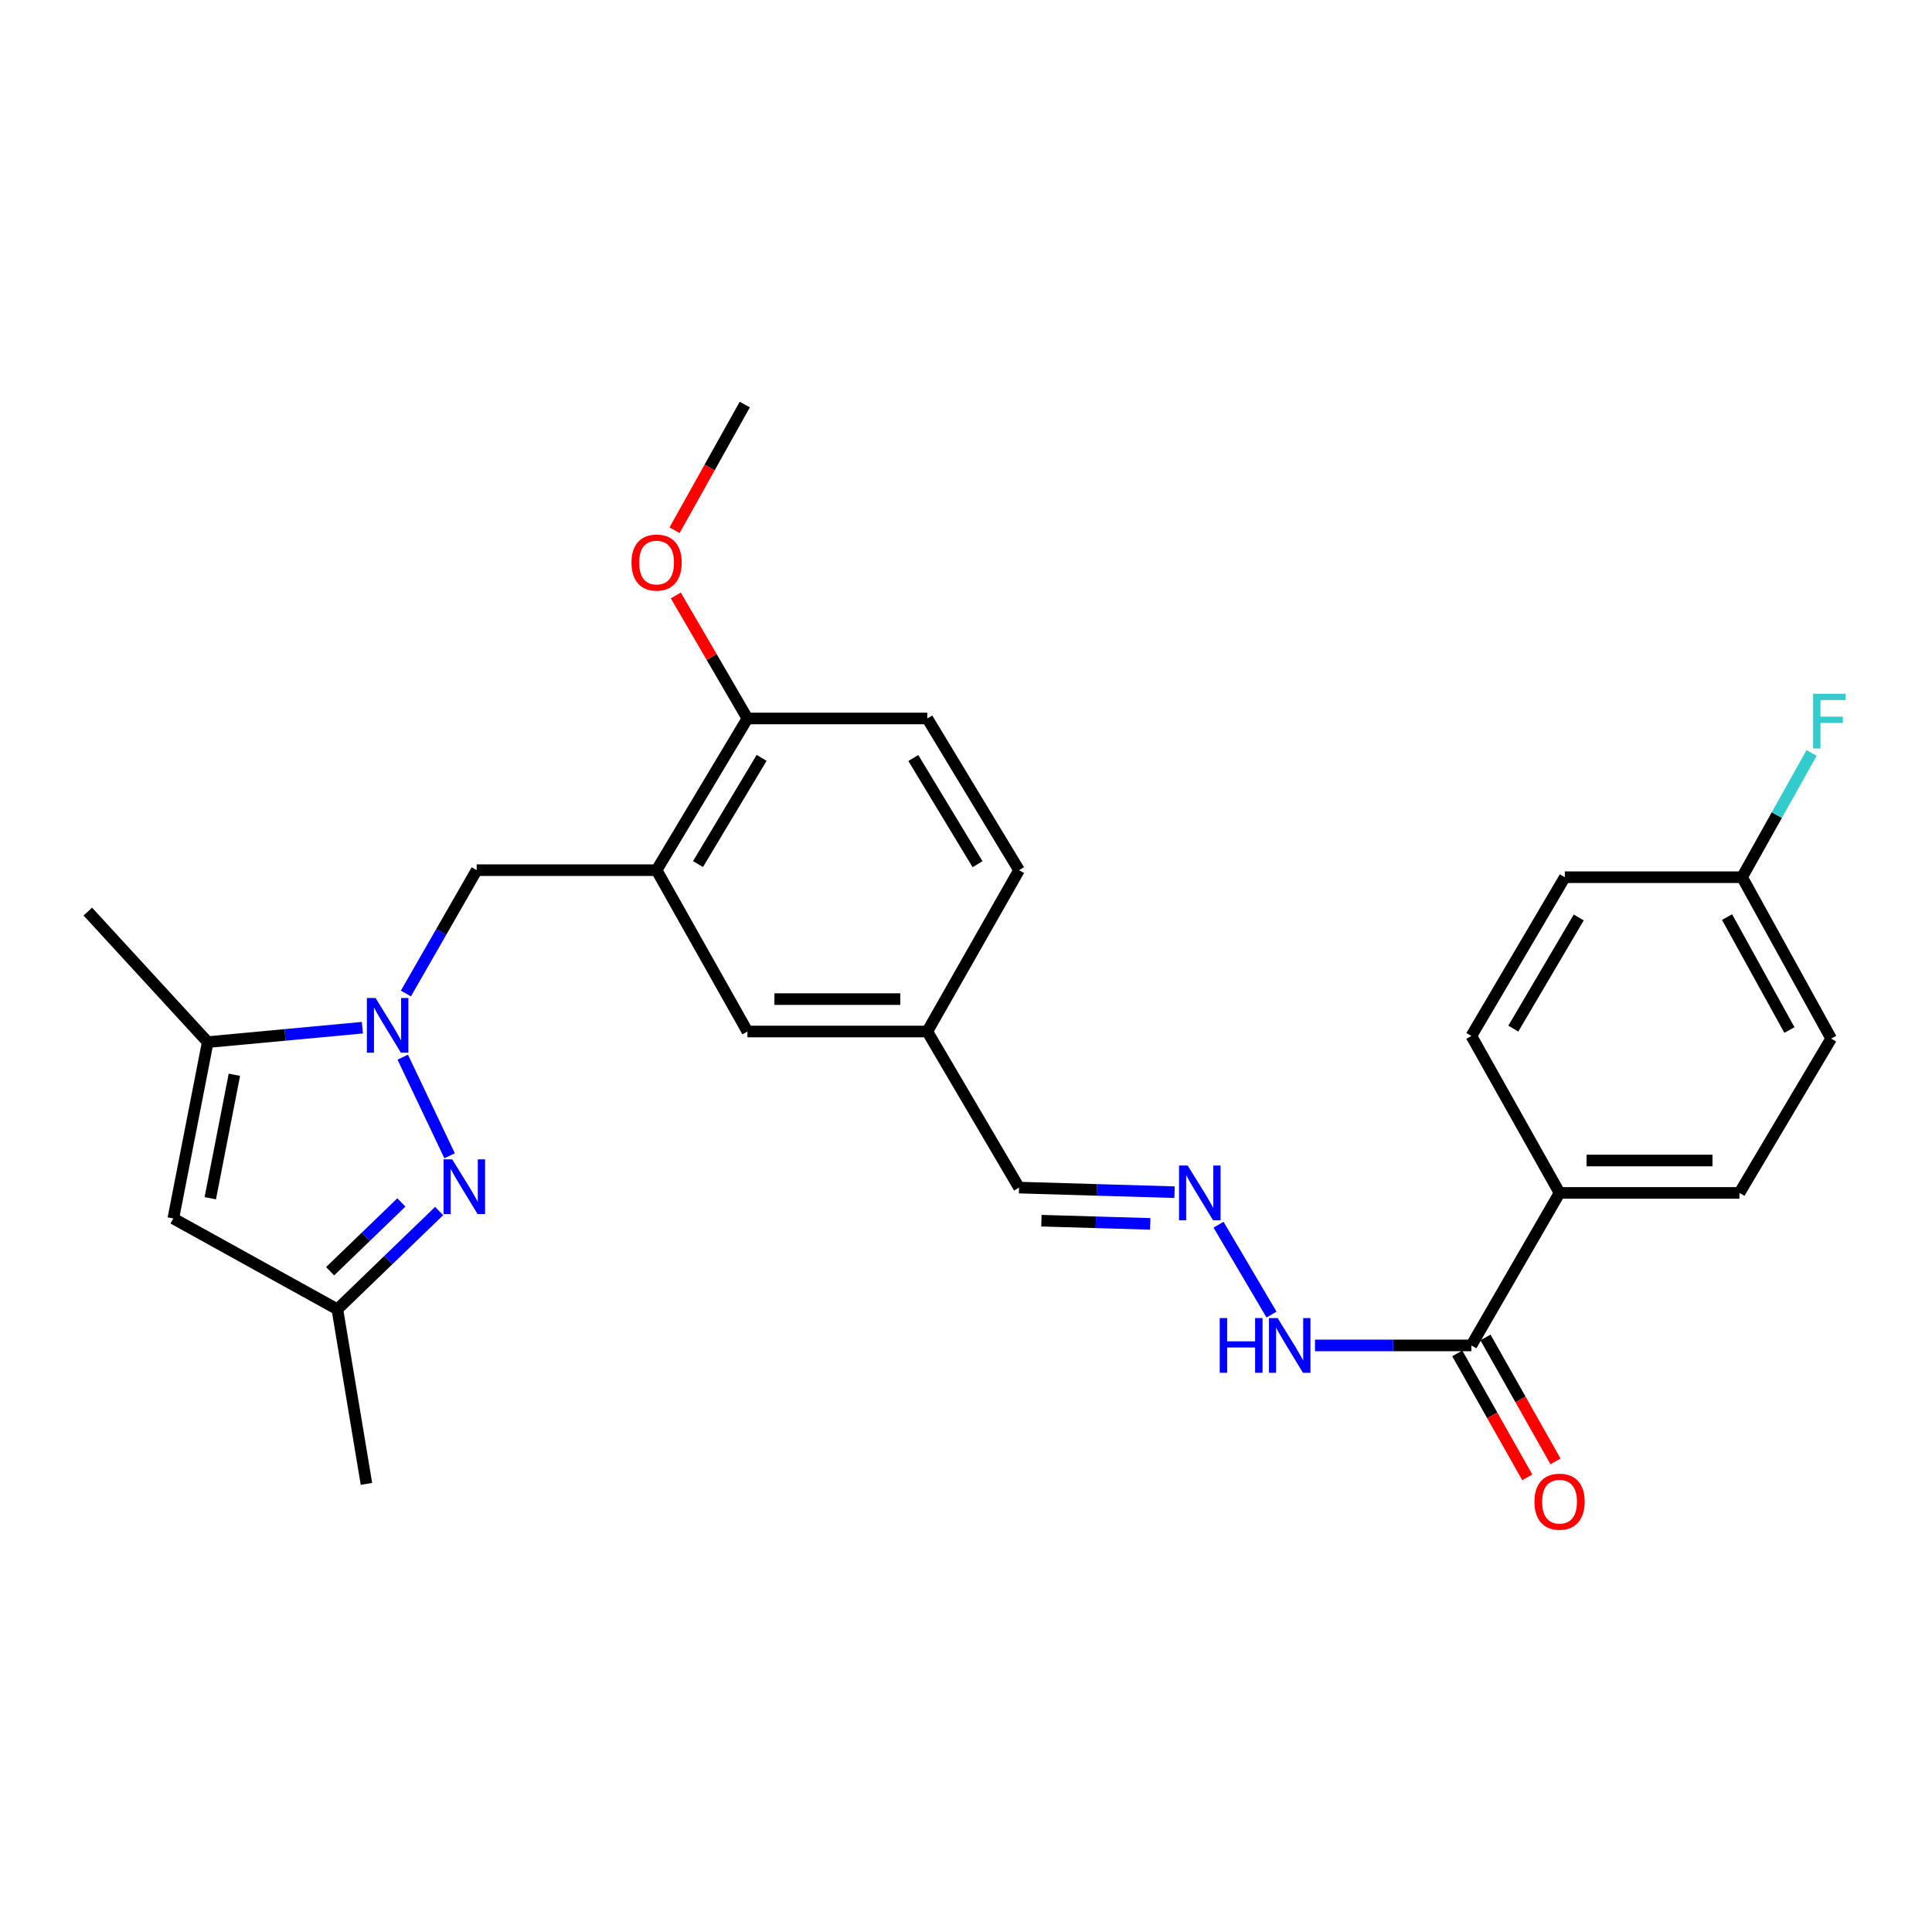 <?xml version='1.0' encoding='iso-8859-1'?>
<svg version='1.1' baseProfile='full'
              xmlns='http://www.w3.org/2000/svg'
                      xmlns:rdkit='http://www.rdkit.org/xml'
                      xmlns:xlink='http://www.w3.org/1999/xlink'
                  xml:space='preserve'
width='1000px' height='1000px' viewBox='0 0 1000 1000'>
<!-- END OF HEADER -->
<rect style='opacity:1.0;fill:#FFFFFF;stroke:none' width='1000' height='1000' x='0' y='0'> </rect>
<path class='bond-0' d='M 208.462,547.186 L 232.719,598.229' style='fill:none;fill-rule:evenodd;stroke:#0000FF;stroke-width:6px;stroke-linecap:butt;stroke-linejoin:miter;stroke-opacity:1' />
<path class='bond-1' d='M 187.556,531.932 L 147.538,535.662' style='fill:none;fill-rule:evenodd;stroke:#0000FF;stroke-width:6px;stroke-linecap:butt;stroke-linejoin:miter;stroke-opacity:1' />
<path class='bond-1' d='M 147.538,535.662 L 107.521,539.391' style='fill:none;fill-rule:evenodd;stroke:#000000;stroke-width:6px;stroke-linecap:butt;stroke-linejoin:miter;stroke-opacity:1' />
<path class='bond-4' d='M 210.088,514.239 L 228.406,482.318' style='fill:none;fill-rule:evenodd;stroke:#0000FF;stroke-width:6px;stroke-linecap:butt;stroke-linejoin:miter;stroke-opacity:1' />
<path class='bond-4' d='M 228.406,482.318 L 246.725,450.398' style='fill:none;fill-rule:evenodd;stroke:#000000;stroke-width:6px;stroke-linecap:butt;stroke-linejoin:miter;stroke-opacity:1' />
<path class='bond-5' d='M 227.307,626.82 L 200.964,652.255' style='fill:none;fill-rule:evenodd;stroke:#0000FF;stroke-width:6px;stroke-linecap:butt;stroke-linejoin:miter;stroke-opacity:1' />
<path class='bond-5' d='M 200.964,652.255 L 174.62,677.691' style='fill:none;fill-rule:evenodd;stroke:#000000;stroke-width:6px;stroke-linecap:butt;stroke-linejoin:miter;stroke-opacity:1' />
<path class='bond-5' d='M 207.751,622.381 L 189.31,640.186' style='fill:none;fill-rule:evenodd;stroke:#0000FF;stroke-width:6px;stroke-linecap:butt;stroke-linejoin:miter;stroke-opacity:1' />
<path class='bond-5' d='M 189.31,640.186 L 170.87,657.991' style='fill:none;fill-rule:evenodd;stroke:#000000;stroke-width:6px;stroke-linecap:butt;stroke-linejoin:miter;stroke-opacity:1' />
<path class='bond-2' d='M 107.521,539.391 L 89.709,630.678' style='fill:none;fill-rule:evenodd;stroke:#000000;stroke-width:6px;stroke-linecap:butt;stroke-linejoin:miter;stroke-opacity:1' />
<path class='bond-2' d='M 121.316,556.297 L 108.847,620.198' style='fill:none;fill-rule:evenodd;stroke:#000000;stroke-width:6px;stroke-linecap:butt;stroke-linejoin:miter;stroke-opacity:1' />
<path class='bond-24' d='M 107.521,539.391 L 45.455,471.835' style='fill:none;fill-rule:evenodd;stroke:#000000;stroke-width:6px;stroke-linecap:butt;stroke-linejoin:miter;stroke-opacity:1' />
<path class='bond-27' d='M 89.709,630.678 L 174.62,677.691' style='fill:none;fill-rule:evenodd;stroke:#000000;stroke-width:6px;stroke-linecap:butt;stroke-linejoin:miter;stroke-opacity:1' />
<path class='bond-3' d='M 339.847,450.398 L 246.725,450.398' style='fill:none;fill-rule:evenodd;stroke:#000000;stroke-width:6px;stroke-linecap:butt;stroke-linejoin:miter;stroke-opacity:1' />
<path class='bond-8' d='M 339.847,450.398 L 386.87,371.881' style='fill:none;fill-rule:evenodd;stroke:#000000;stroke-width:6px;stroke-linecap:butt;stroke-linejoin:miter;stroke-opacity:1' />
<path class='bond-8' d='M 361.294,447.24 L 394.21,392.278' style='fill:none;fill-rule:evenodd;stroke:#000000;stroke-width:6px;stroke-linecap:butt;stroke-linejoin:miter;stroke-opacity:1' />
<path class='bond-10' d='M 339.847,450.398 L 386.87,533.911' style='fill:none;fill-rule:evenodd;stroke:#000000;stroke-width:6px;stroke-linecap:butt;stroke-linejoin:miter;stroke-opacity:1' />
<path class='bond-25' d='M 174.62,677.691 L 189.673,768.055' style='fill:none;fill-rule:evenodd;stroke:#000000;stroke-width:6px;stroke-linecap:butt;stroke-linejoin:miter;stroke-opacity:1' />
<path class='bond-6' d='M 761.578,696.388 L 721.11,696.388' style='fill:none;fill-rule:evenodd;stroke:#000000;stroke-width:6px;stroke-linecap:butt;stroke-linejoin:miter;stroke-opacity:1' />
<path class='bond-6' d='M 721.11,696.388 L 680.642,696.388' style='fill:none;fill-rule:evenodd;stroke:#0000FF;stroke-width:6px;stroke-linecap:butt;stroke-linejoin:miter;stroke-opacity:1' />
<path class='bond-9' d='M 761.578,696.388 L 807.222,617.452' style='fill:none;fill-rule:evenodd;stroke:#000000;stroke-width:6px;stroke-linecap:butt;stroke-linejoin:miter;stroke-opacity:1' />
<path class='bond-12' d='M 754.275,700.514 L 772.396,732.594' style='fill:none;fill-rule:evenodd;stroke:#000000;stroke-width:6px;stroke-linecap:butt;stroke-linejoin:miter;stroke-opacity:1' />
<path class='bond-12' d='M 772.396,732.594 L 790.518,764.675' style='fill:none;fill-rule:evenodd;stroke:#FF0000;stroke-width:6px;stroke-linecap:butt;stroke-linejoin:miter;stroke-opacity:1' />
<path class='bond-12' d='M 768.882,692.262 L 787.004,724.343' style='fill:none;fill-rule:evenodd;stroke:#000000;stroke-width:6px;stroke-linecap:butt;stroke-linejoin:miter;stroke-opacity:1' />
<path class='bond-12' d='M 787.004,724.343 L 805.126,756.423' style='fill:none;fill-rule:evenodd;stroke:#FF0000;stroke-width:6px;stroke-linecap:butt;stroke-linejoin:miter;stroke-opacity:1' />
<path class='bond-7' d='M 607.934,617.067 L 567.693,615.885' style='fill:none;fill-rule:evenodd;stroke:#0000FF;stroke-width:6px;stroke-linecap:butt;stroke-linejoin:miter;stroke-opacity:1' />
<path class='bond-7' d='M 567.693,615.885 L 527.453,614.702' style='fill:none;fill-rule:evenodd;stroke:#000000;stroke-width:6px;stroke-linecap:butt;stroke-linejoin:miter;stroke-opacity:1' />
<path class='bond-7' d='M 595.369,633.482 L 567.201,632.655' style='fill:none;fill-rule:evenodd;stroke:#0000FF;stroke-width:6px;stroke-linecap:butt;stroke-linejoin:miter;stroke-opacity:1' />
<path class='bond-7' d='M 567.201,632.655 L 539.032,631.827' style='fill:none;fill-rule:evenodd;stroke:#000000;stroke-width:6px;stroke-linecap:butt;stroke-linejoin:miter;stroke-opacity:1' />
<path class='bond-11' d='M 630.712,633.902 L 658.134,680.415' style='fill:none;fill-rule:evenodd;stroke:#0000FF;stroke-width:6px;stroke-linecap:butt;stroke-linejoin:miter;stroke-opacity:1' />
<path class='bond-13' d='M 386.87,371.881 L 479.964,371.881' style='fill:none;fill-rule:evenodd;stroke:#000000;stroke-width:6px;stroke-linecap:butt;stroke-linejoin:miter;stroke-opacity:1' />
<path class='bond-23' d='M 386.87,371.881 L 368.334,340.038' style='fill:none;fill-rule:evenodd;stroke:#000000;stroke-width:6px;stroke-linecap:butt;stroke-linejoin:miter;stroke-opacity:1' />
<path class='bond-23' d='M 368.334,340.038 L 349.799,308.195' style='fill:none;fill-rule:evenodd;stroke:#FF0000;stroke-width:6px;stroke-linecap:butt;stroke-linejoin:miter;stroke-opacity:1' />
<path class='bond-14' d='M 807.222,617.452 L 900.344,617.452' style='fill:none;fill-rule:evenodd;stroke:#000000;stroke-width:6px;stroke-linecap:butt;stroke-linejoin:miter;stroke-opacity:1' />
<path class='bond-14' d='M 821.19,600.674 L 886.376,600.674' style='fill:none;fill-rule:evenodd;stroke:#000000;stroke-width:6px;stroke-linecap:butt;stroke-linejoin:miter;stroke-opacity:1' />
<path class='bond-15' d='M 807.222,617.452 L 761.578,536.213' style='fill:none;fill-rule:evenodd;stroke:#000000;stroke-width:6px;stroke-linecap:butt;stroke-linejoin:miter;stroke-opacity:1' />
<path class='bond-17' d='M 386.87,533.911 L 479.964,533.911' style='fill:none;fill-rule:evenodd;stroke:#000000;stroke-width:6px;stroke-linecap:butt;stroke-linejoin:miter;stroke-opacity:1' />
<path class='bond-17' d='M 400.834,517.134 L 466,517.134' style='fill:none;fill-rule:evenodd;stroke:#000000;stroke-width:6px;stroke-linecap:butt;stroke-linejoin:miter;stroke-opacity:1' />
<path class='bond-28' d='M 479.964,371.881 L 527.453,450.398' style='fill:none;fill-rule:evenodd;stroke:#000000;stroke-width:6px;stroke-linecap:butt;stroke-linejoin:miter;stroke-opacity:1' />
<path class='bond-28' d='M 472.732,392.341 L 505.974,447.303' style='fill:none;fill-rule:evenodd;stroke:#000000;stroke-width:6px;stroke-linecap:butt;stroke-linejoin:miter;stroke-opacity:1' />
<path class='bond-20' d='M 900.344,617.452 L 947.805,537.564' style='fill:none;fill-rule:evenodd;stroke:#000000;stroke-width:6px;stroke-linecap:butt;stroke-linejoin:miter;stroke-opacity:1' />
<path class='bond-21' d='M 761.578,536.213 L 809.952,454.042' style='fill:none;fill-rule:evenodd;stroke:#000000;stroke-width:6px;stroke-linecap:butt;stroke-linejoin:miter;stroke-opacity:1' />
<path class='bond-21' d='M 783.292,532.399 L 817.154,474.879' style='fill:none;fill-rule:evenodd;stroke:#000000;stroke-width:6px;stroke-linecap:butt;stroke-linejoin:miter;stroke-opacity:1' />
<path class='bond-16' d='M 527.453,614.702 L 479.964,533.911' style='fill:none;fill-rule:evenodd;stroke:#000000;stroke-width:6px;stroke-linecap:butt;stroke-linejoin:miter;stroke-opacity:1' />
<path class='bond-19' d='M 479.964,533.911 L 527.453,450.398' style='fill:none;fill-rule:evenodd;stroke:#000000;stroke-width:6px;stroke-linecap:butt;stroke-linejoin:miter;stroke-opacity:1' />
<path class='bond-18' d='M 901.696,454.042 L 809.952,454.042' style='fill:none;fill-rule:evenodd;stroke:#000000;stroke-width:6px;stroke-linecap:butt;stroke-linejoin:miter;stroke-opacity:1' />
<path class='bond-22' d='M 901.696,454.042 L 919.685,421.884' style='fill:none;fill-rule:evenodd;stroke:#000000;stroke-width:6px;stroke-linecap:butt;stroke-linejoin:miter;stroke-opacity:1' />
<path class='bond-22' d='M 919.685,421.884 L 937.675,389.725' style='fill:none;fill-rule:evenodd;stroke:#33CCCC;stroke-width:6px;stroke-linecap:butt;stroke-linejoin:miter;stroke-opacity:1' />
<path class='bond-29' d='M 901.696,454.042 L 947.805,537.564' style='fill:none;fill-rule:evenodd;stroke:#000000;stroke-width:6px;stroke-linecap:butt;stroke-linejoin:miter;stroke-opacity:1' />
<path class='bond-29' d='M 893.924,474.679 L 926.201,533.144' style='fill:none;fill-rule:evenodd;stroke:#000000;stroke-width:6px;stroke-linecap:butt;stroke-linejoin:miter;stroke-opacity:1' />
<path class='bond-26' d='M 349.156,274.439 L 367.328,241.916' style='fill:none;fill-rule:evenodd;stroke:#FF0000;stroke-width:6px;stroke-linecap:butt;stroke-linejoin:miter;stroke-opacity:1' />
<path class='bond-26' d='M 367.328,241.916 L 385.5,209.394' style='fill:none;fill-rule:evenodd;stroke:#000000;stroke-width:6px;stroke-linecap:butt;stroke-linejoin:miter;stroke-opacity:1' />
<path  class='atom-0' d='M 194.374 516.554
L 203.654 531.554
Q 204.574 533.034, 206.054 535.714
Q 207.534 538.394, 207.614 538.554
L 207.614 516.554
L 211.374 516.554
L 211.374 544.874
L 207.494 544.874
L 197.534 528.474
Q 196.374 526.554, 195.134 524.354
Q 193.934 522.154, 193.574 521.474
L 193.574 544.874
L 189.894 544.874
L 189.894 516.554
L 194.374 516.554
' fill='#0000FF'/>
<path  class='atom-1' d='M 234.071 600.085
L 243.351 615.085
Q 244.271 616.565, 245.751 619.245
Q 247.231 621.925, 247.311 622.085
L 247.311 600.085
L 251.071 600.085
L 251.071 628.405
L 247.191 628.405
L 237.231 612.005
Q 236.071 610.085, 234.831 607.885
Q 233.631 605.685, 233.271 605.005
L 233.271 628.405
L 229.591 628.405
L 229.591 600.085
L 234.071 600.085
' fill='#0000FF'/>
<path  class='atom-8' d='M 614.754 603.292
L 624.034 618.292
Q 624.954 619.772, 626.434 622.452
Q 627.914 625.132, 627.994 625.292
L 627.994 603.292
L 631.754 603.292
L 631.754 631.612
L 627.874 631.612
L 617.914 615.212
Q 616.754 613.292, 615.514 611.092
Q 614.314 608.892, 613.954 608.212
L 613.954 631.612
L 610.274 631.612
L 610.274 603.292
L 614.754 603.292
' fill='#0000FF'/>
<path  class='atom-12' d='M 631.332 682.228
L 635.172 682.228
L 635.172 694.268
L 649.652 694.268
L 649.652 682.228
L 653.492 682.228
L 653.492 710.548
L 649.652 710.548
L 649.652 697.468
L 635.172 697.468
L 635.172 710.548
L 631.332 710.548
L 631.332 682.228
' fill='#0000FF'/>
<path  class='atom-12' d='M 661.292 682.228
L 670.572 697.228
Q 671.492 698.708, 672.972 701.388
Q 674.452 704.068, 674.532 704.228
L 674.532 682.228
L 678.292 682.228
L 678.292 710.548
L 674.412 710.548
L 664.452 694.148
Q 663.292 692.228, 662.052 690.028
Q 660.852 687.828, 660.492 687.148
L 660.492 710.548
L 656.812 710.548
L 656.812 682.228
L 661.292 682.228
' fill='#0000FF'/>
<path  class='atom-13' d='M 794.222 777.269
Q 794.222 770.469, 797.582 766.669
Q 800.942 762.869, 807.222 762.869
Q 813.502 762.869, 816.862 766.669
Q 820.222 770.469, 820.222 777.269
Q 820.222 784.149, 816.822 788.069
Q 813.422 791.949, 807.222 791.949
Q 800.982 791.949, 797.582 788.069
Q 794.222 784.189, 794.222 777.269
M 807.222 788.749
Q 811.542 788.749, 813.862 785.869
Q 816.222 782.949, 816.222 777.269
Q 816.222 771.709, 813.862 768.909
Q 811.542 766.069, 807.222 766.069
Q 802.902 766.069, 800.542 768.869
Q 798.222 771.669, 798.222 777.269
Q 798.222 782.989, 800.542 785.869
Q 802.902 788.749, 807.222 788.749
' fill='#FF0000'/>
<path  class='atom-23' d='M 938.471 359.091
L 955.311 359.091
L 955.311 362.331
L 942.271 362.331
L 942.271 370.931
L 953.871 370.931
L 953.871 374.211
L 942.271 374.211
L 942.271 387.411
L 938.471 387.411
L 938.471 359.091
' fill='#33CCCC'/>
<path  class='atom-24' d='M 326.847 291.179
Q 326.847 284.379, 330.207 280.579
Q 333.567 276.779, 339.847 276.779
Q 346.127 276.779, 349.487 280.579
Q 352.847 284.379, 352.847 291.179
Q 352.847 298.059, 349.447 301.979
Q 346.047 305.859, 339.847 305.859
Q 333.607 305.859, 330.207 301.979
Q 326.847 298.099, 326.847 291.179
M 339.847 302.659
Q 344.167 302.659, 346.487 299.779
Q 348.847 296.859, 348.847 291.179
Q 348.847 285.619, 346.487 282.819
Q 344.167 279.979, 339.847 279.979
Q 335.527 279.979, 333.167 282.779
Q 330.847 285.579, 330.847 291.179
Q 330.847 296.899, 333.167 299.779
Q 335.527 302.659, 339.847 302.659
' fill='#FF0000'/>
</svg>
